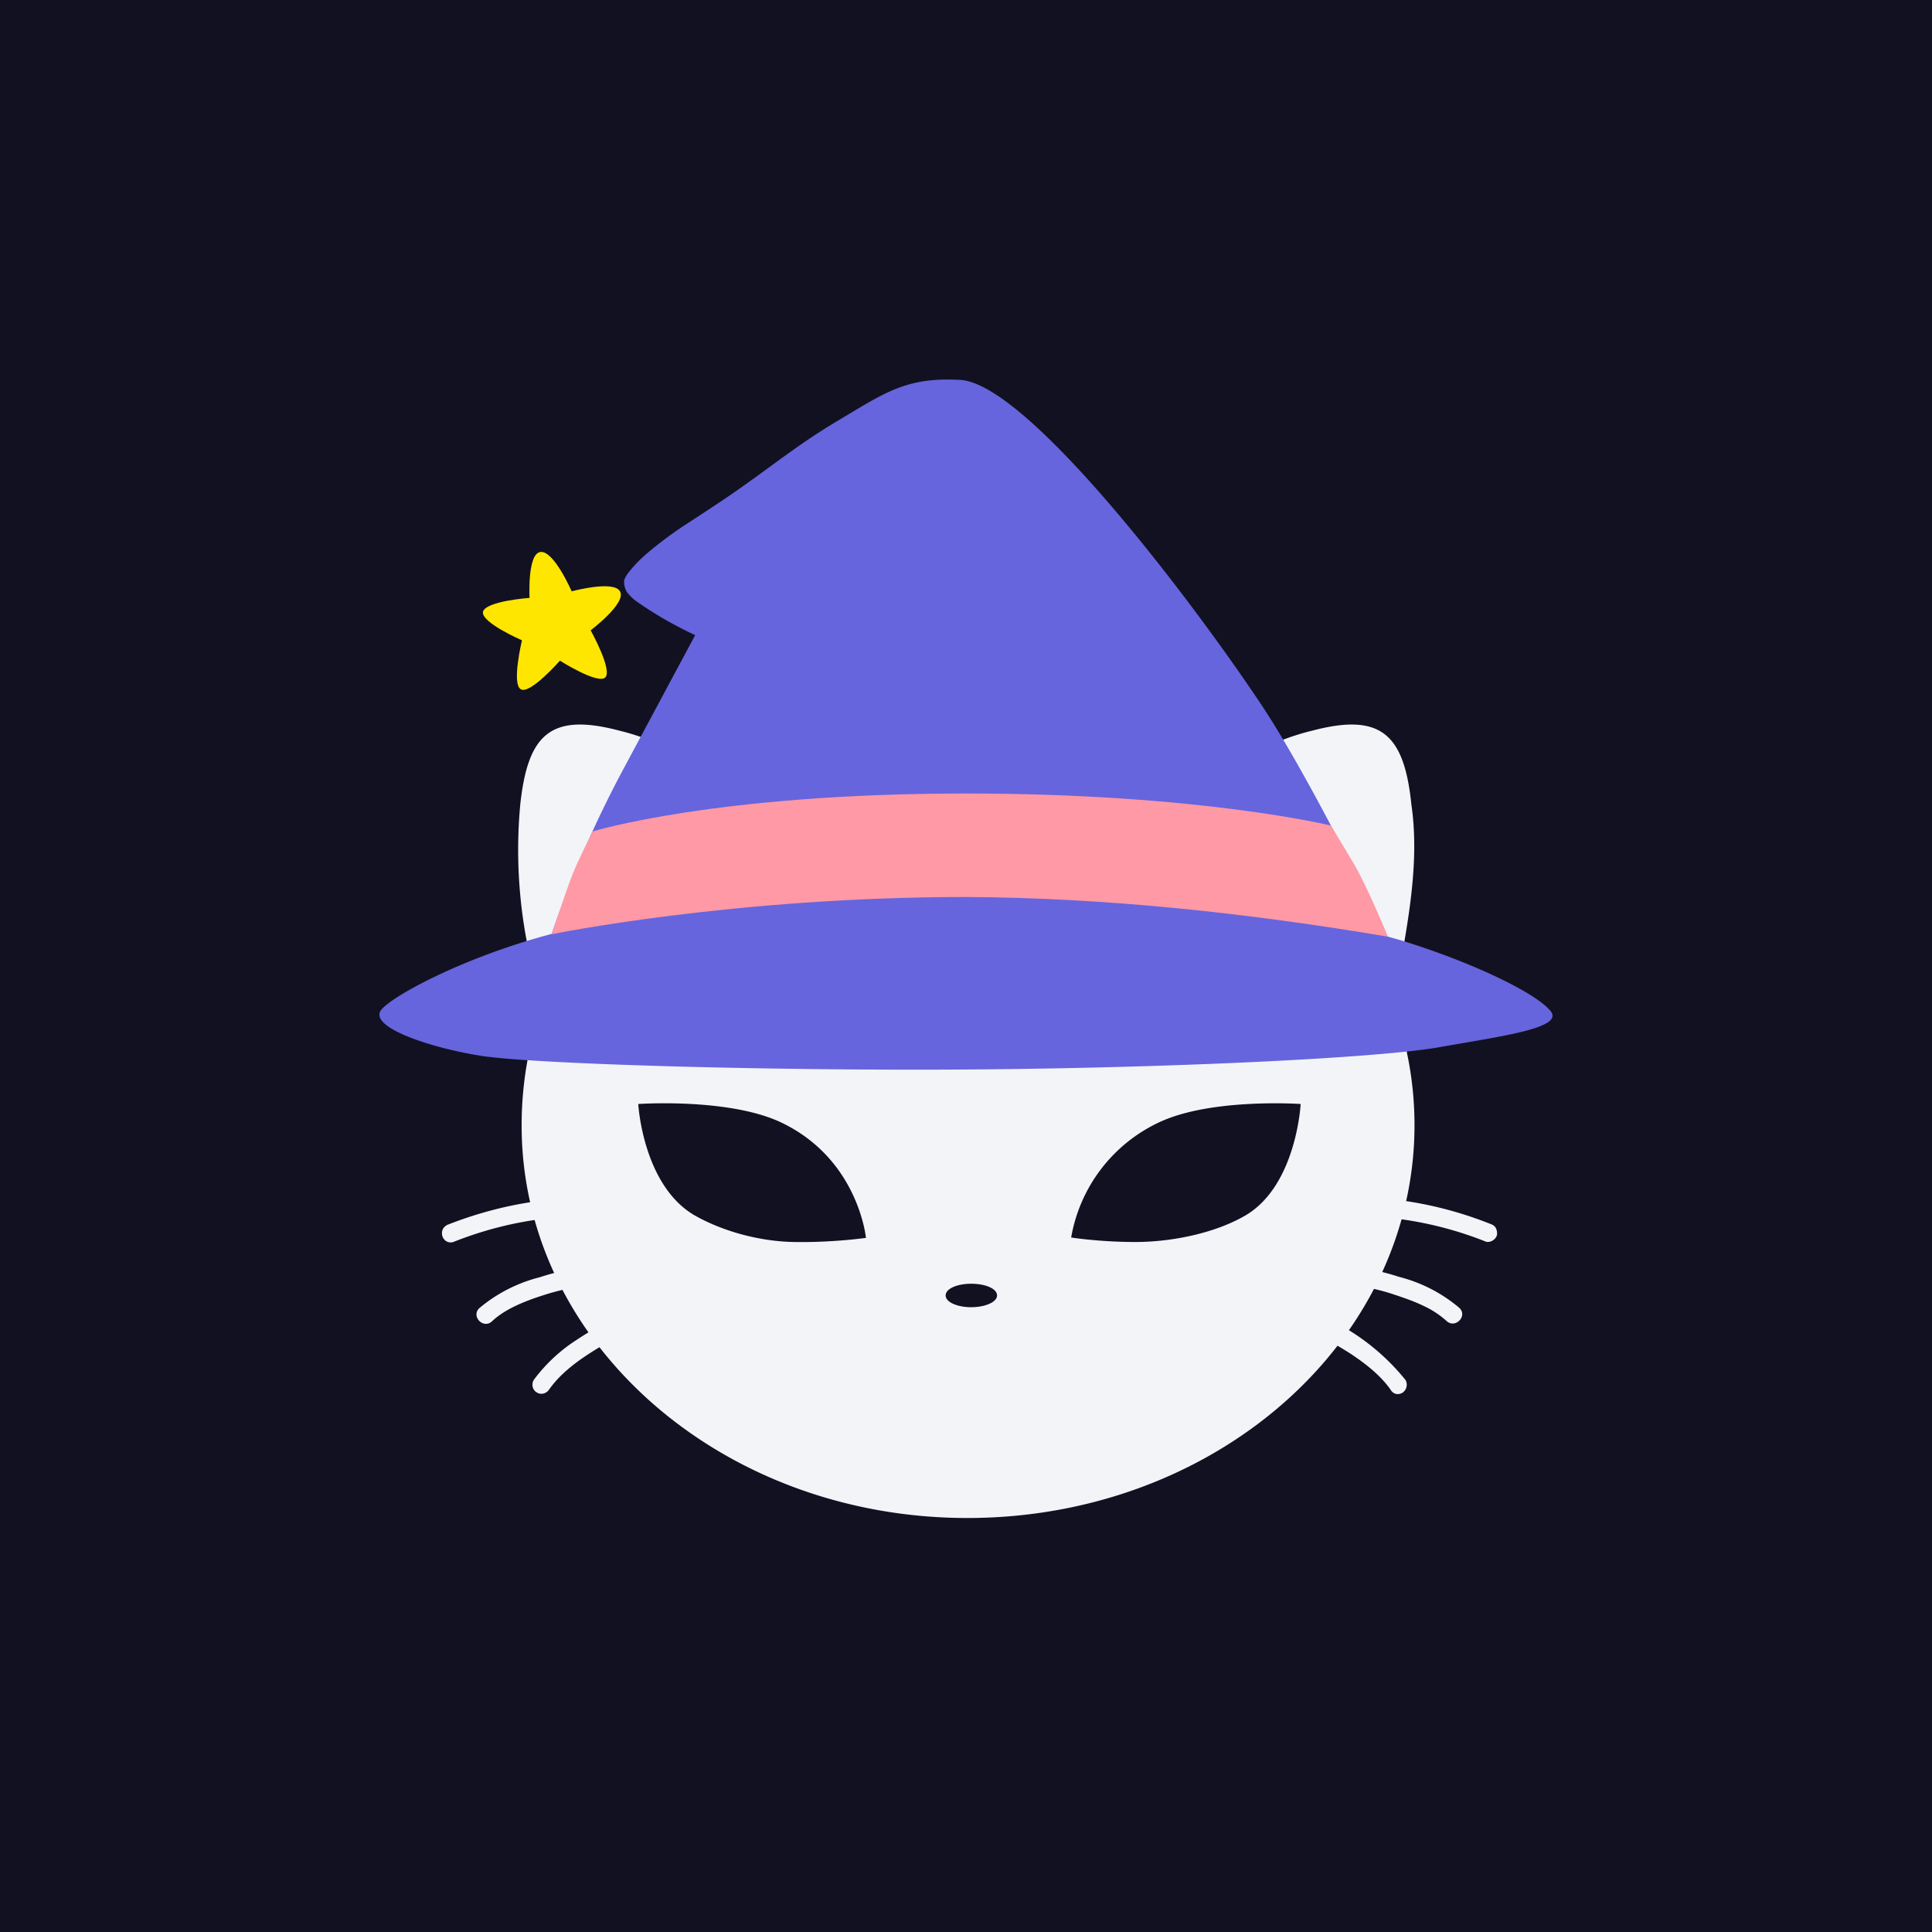 <!-- by TradingView --><svg width="56" height="56" viewBox="0 0 56 56" xmlns="http://www.w3.org/2000/svg"><path fill="#121122" d="M0 0h56v56H0z"/><path fill-rule="evenodd" d="M15.08 23.32a14.2 14.2 0 0 0 .32 4.58c.1.24.34.4.62.5-.6 1.32-.9 2.76-.9 4.21C15.11 38.9 20.9 44 28.04 44 35.2 44 41 38.91 41 32.61c0-1.47-.32-2.92-.93-4.24.24-.1.43-.26.53-.47.27-1.5.53-3.07.31-4.58-.21-2.04-.88-2.67-2.88-2.14-1.01.24-2.36.88-3.39 1.62-1.93-1-4.18-1.59-6.58-1.59-2.44 0-4.71.6-6.66 1.62-1.04-.75-2.4-1.4-3.44-1.65-2-.53-2.66.1-2.88 2.14Zm7.53 9.2c-1.52-.7-4.11-.52-4.11-.52s.13 2.34 1.62 3.22c.82.47 1.89.76 2.88.78 1.15.02 2.1-.12 2.1-.12s-.22-2.3-2.49-3.36Zm8.44 3.35s.82.13 1.86.13 2.3-.25 3.19-.77c1.48-.87 1.6-3.23 1.6-3.23s-2.59-.18-4.1.53a4.54 4.54 0 0 0-2.55 3.33v.01Zm-3.64 1.68c0 .19.33.34.74.34s.75-.15.75-.34c0-.2-.34-.34-.75-.34-.4 0-.74.14-.74.34Z" fill="#F2F4F8"/><path d="M43.07 35.99a10.56 10.56 0 0 0-3.86-.75c-.34 0-.34-.54 0-.54 1.37 0 2.72.27 4 .78.06.02.12.06.15.12s.04.13.03.2a.27.27 0 0 1-.13.16.26.26 0 0 1-.2.03ZM13 35.49c1.28-.5 2.63-.77 4-.77.33 0 .33.53 0 .53-1.32 0-2.63.26-3.86.75a.25.25 0 0 1-.2-.02.27.27 0 0 1-.12-.16.28.28 0 0 1 .02-.2c.04-.07.1-.11.16-.13Zm2.65 1.53a6.9 6.9 0 0 1 1.97-.34c.33 0 .33.54 0 .54-.61.01-1.22.12-1.8.3-.54.17-1.16.4-1.56.78-.25.23-.61-.14-.37-.38a4.4 4.4 0 0 1 1.76-.9Zm2.56 1c-.52.23-1.02.5-1.5.82-.47.3-.9.7-1.24 1.16a.28.28 0 0 0-.03.2c.02.07.06.13.12.16.06.04.13.05.2.03a.27.27 0 0 0 .16-.12c.3-.42.71-.74 1.12-1.01.46-.3.94-.56 1.43-.78.06-.04.1-.1.12-.16a.28.28 0 0 0-.02-.2.27.27 0 0 0-.16-.13.26.26 0 0 0-.2.03Zm20.36-.82c.62.02 1.22.12 1.8.31.3.1.6.2.89.34.24.11.47.26.67.44.25.23.62-.14.37-.38a4.36 4.36 0 0 0-1.75-.9 6.87 6.87 0 0 0-1.98-.34c-.33 0-.33.53 0 .53Zm.58 2.04c-.45-.29-.92-.54-1.4-.75a.28.28 0 0 1-.1-.37c.03-.06.1-.1.16-.12.06-.02.13-.01.2.02A6.47 6.47 0 0 1 40.74 40a.28.28 0 0 1-.09.37.26.26 0 0 1-.2.03.27.27 0 0 1-.15-.13c-.3-.42-.73-.75-1.15-1.03Z" fill="#F2F4F8"/><path d="M11.03 29.3c.24-.38 2.35-1.54 4.96-2.23a32.08 32.08 0 0 1 2.08-4.78l2.08-3.88c-.6-.28-1.18-.61-1.73-1-.09-.07-.17-.15-.25-.25a.6.6 0 0 1-.08-.31c0-.09.12-.25.18-.32.14-.17.3-.33.46-.47.4-.34.82-.65 1.26-.93l.64-.42c1.5-.98 2.31-1.72 3.68-2.53 1.31-.78 1.95-1.25 3.47-1.17 1.9 0 6.65 6.22 8.79 9.43 1.28 1.93 3 5.4 3.63 6.7l.42.12c1.95.6 3.85 1.48 4.32 2.04.42.5-1.4.73-3.2 1.05-1.78.32-7.86.61-13.7.65-5.83.04-12.64-.16-14.12-.4-1.49-.24-3.18-.82-2.89-1.3Z" fill="#6665DD"/><path d="M38.58 23.93S34.78 23 28 23c-7.27 0-10.82 1.1-10.82 1.1s-.41.8-.6 1.28c-.18.47-.59 1.7-.59 1.7S21.23 26 28 26c4.08.02 8.2.47 12.23 1.15 0 0-.61-1.48-.98-2.1l-.67-1.12Z" fill="#FF99A5"/><path d="M15.66 16c.39-.06.91 1.14.91 1.14s1.22-.33 1.4 0c.2.34-.85 1.13-.85 1.13s.63 1.13.43 1.36c-.2.23-1.32-.48-1.32-.48s-.86.98-1.13.83c-.28-.14.03-1.42.03-1.42s-1.2-.52-1.13-.83c.09-.31 1.35-.4 1.35-.4s-.07-1.27.31-1.33Z" fill="#FFE600"/></svg>